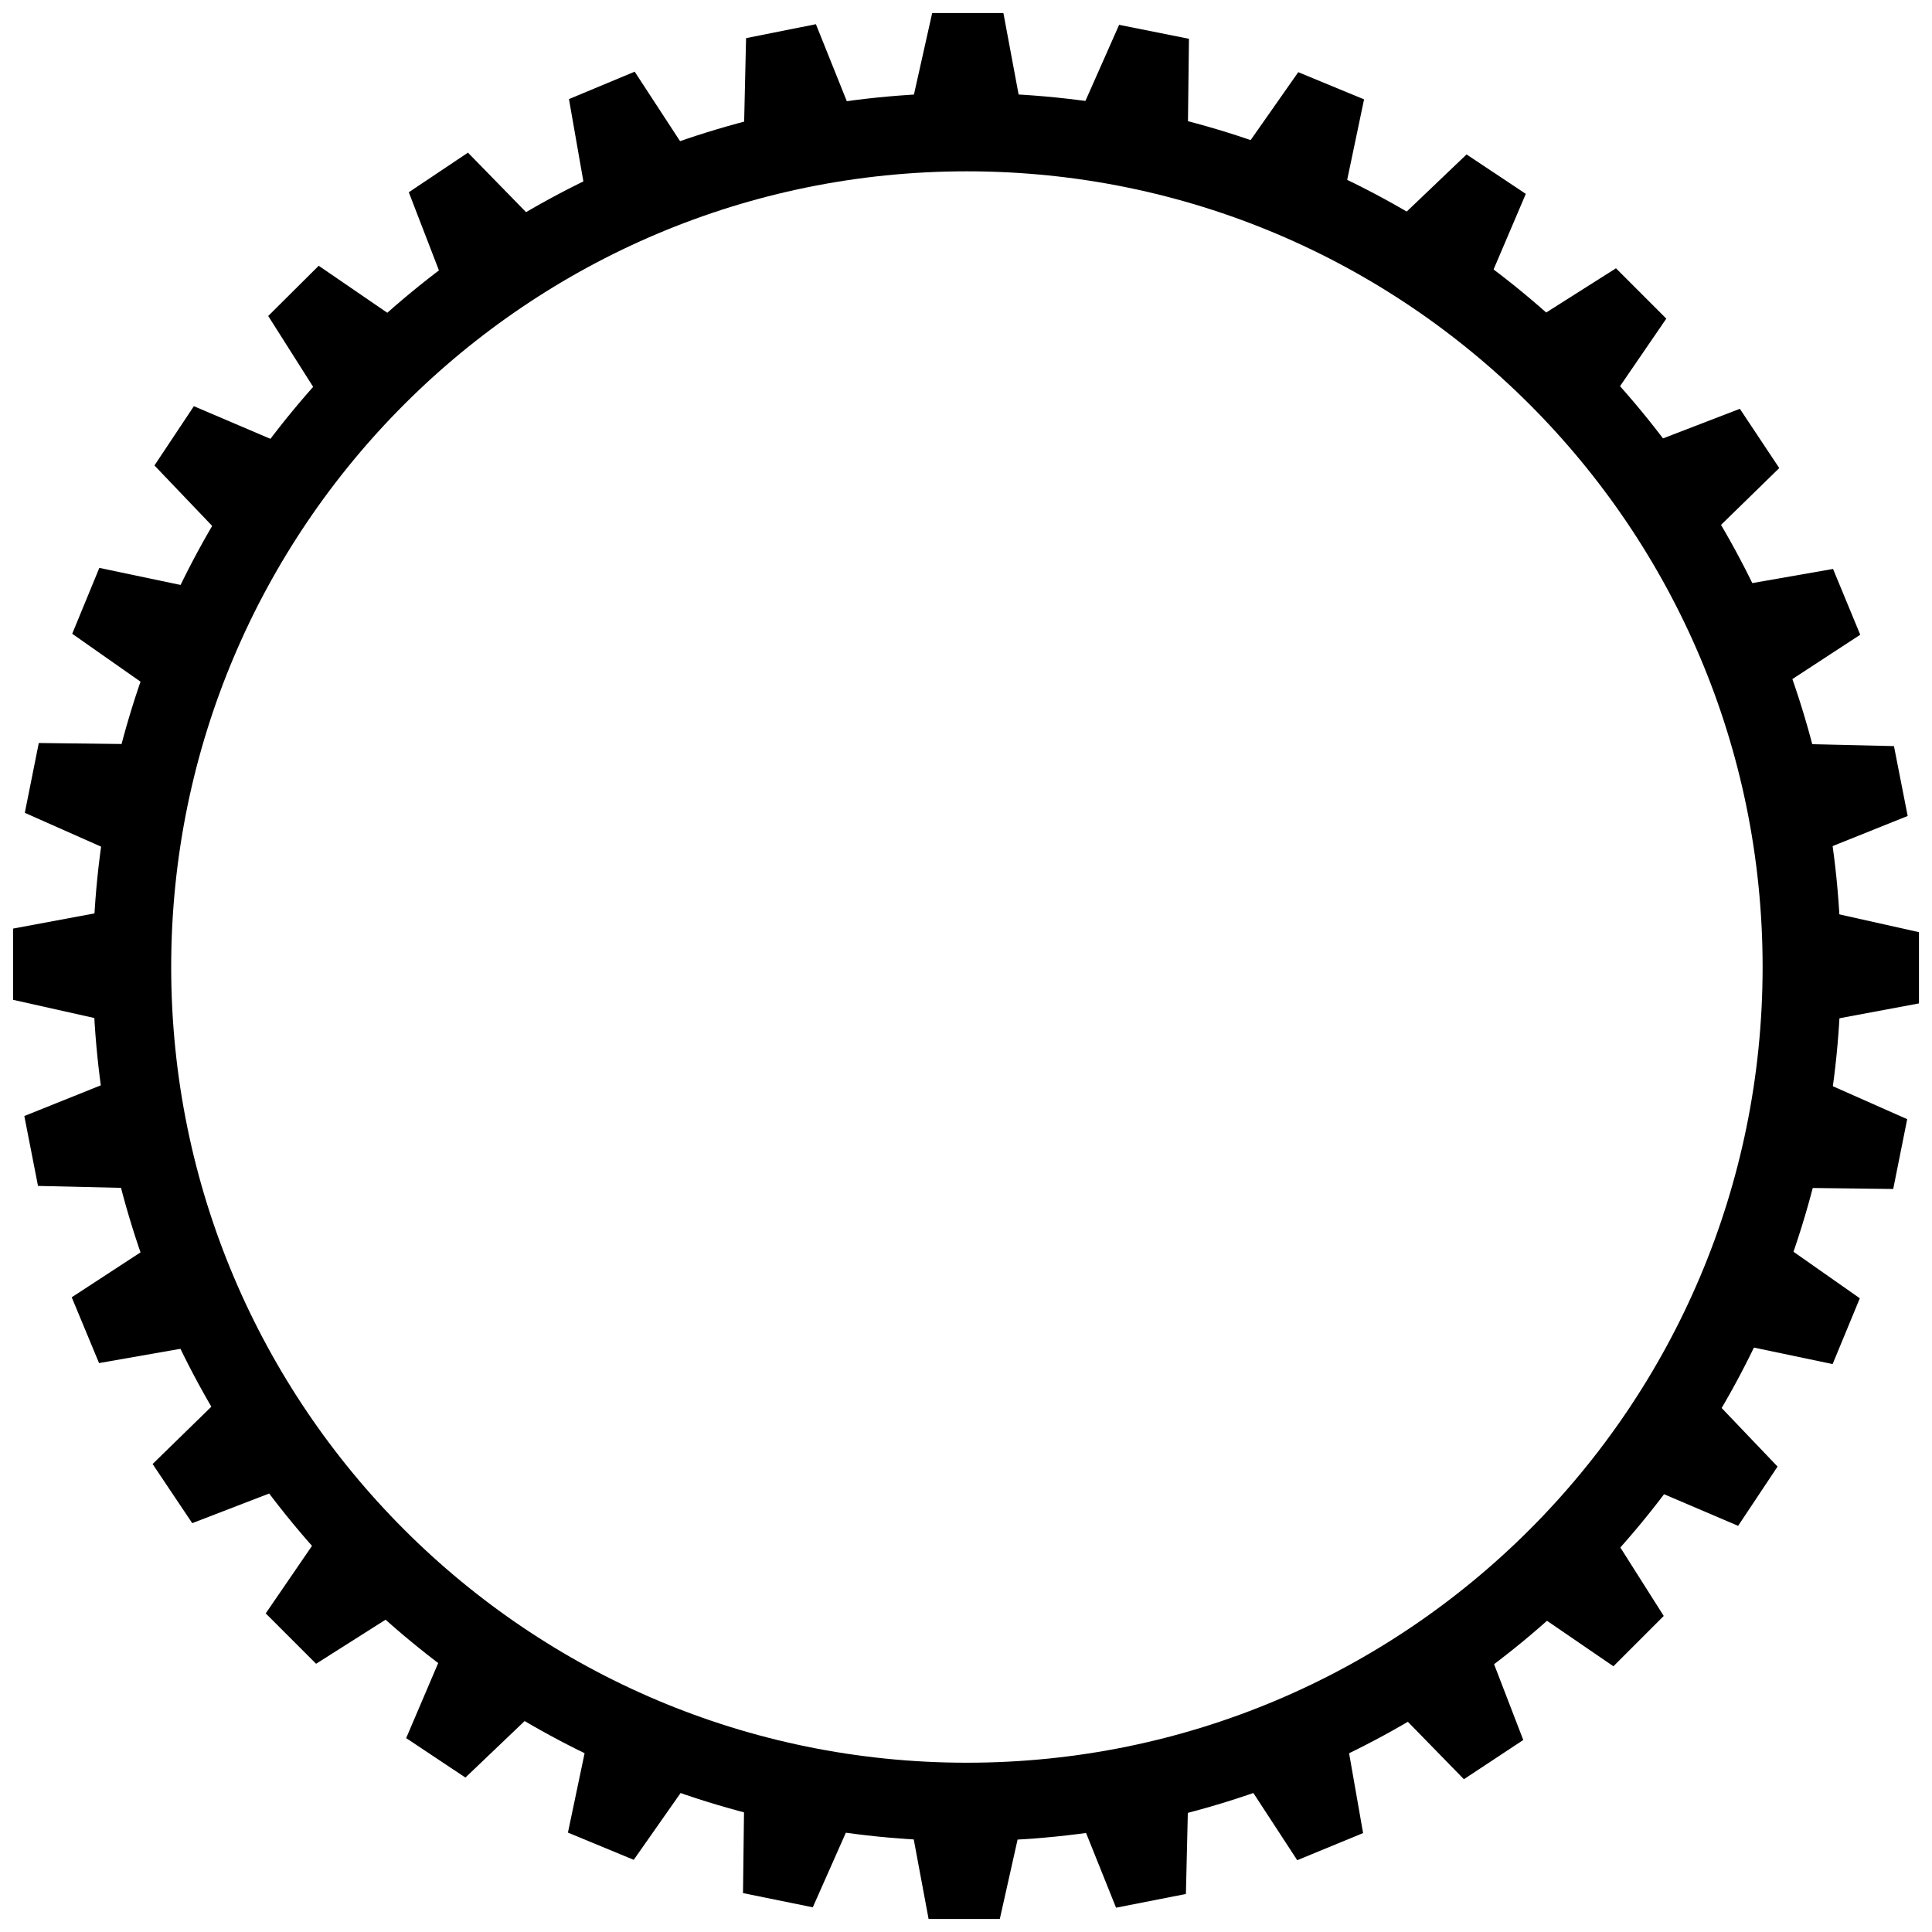 <?xml version="1.0" encoding="UTF-8"?> <svg xmlns="http://www.w3.org/2000/svg" width="74" height="74" viewBox="0 0 74 74" fill="none"><path d="M37.034 69.016C54.695 69.016 69.012 54.7 69.012 37.039C69.012 19.378 54.695 5.062 37.034 5.062C19.373 5.062 5.057 19.378 5.057 37.039C5.057 54.7 19.373 69.016 37.034 69.016Z" stroke="black" stroke-width="3" stroke-miterlimit="10"></path><path d="M36.219 5.072L36.906 2H37.187L37.782 5.185" stroke="black" stroke-width="3" stroke-miterlimit="10"></path><path d="M37.782 68.928L37.094 72H36.813L36.219 68.816" stroke="black" stroke-width="3" stroke-miterlimit="10"></path><path d="M68.929 36.219L72.001 36.906V37.187L68.816 37.782" stroke="black" stroke-width="3" stroke-miterlimit="10"></path><path d="M5.072 37.782L2 37.094V36.813L5.185 36.219" stroke="black" stroke-width="3" stroke-miterlimit="10"></path><path d="M59.025 13.871L61.684 12.186L61.882 12.384L60.051 15.056" stroke="black" stroke-width="3" stroke-miterlimit="10"></path><path d="M14.977 60.13L12.318 61.816L12.119 61.617L13.95 58.945" stroke="black" stroke-width="3" stroke-miterlimit="10"></path><path d="M60.13 59.025L61.815 61.683L61.617 61.881L58.944 60.05" stroke="black" stroke-width="3" stroke-miterlimit="10"></path><path d="M13.871 14.976L12.185 12.317L12.384 12.119L15.056 13.95" stroke="black" stroke-width="3" stroke-miterlimit="10"></path><path d="M48.456 7.188L50.264 4.61L50.523 4.717L49.858 7.888" stroke="black" stroke-width="3" stroke-miterlimit="10"></path><path d="M25.544 66.813L23.736 69.39L23.477 69.283L24.142 66.112" stroke="black" stroke-width="3" stroke-miterlimit="10"></path><path d="M66.813 48.457L69.39 50.265L69.283 50.524L66.112 49.859" stroke="black" stroke-width="3" stroke-miterlimit="10"></path><path d="M7.188 25.544L4.61 23.736L4.717 23.476L7.888 24.142" stroke="black" stroke-width="3" stroke-miterlimit="10"></path><path d="M66.182 24.02L69.283 23.477L69.39 23.736L66.678 25.508" stroke="black" stroke-width="3" stroke-miterlimit="10"></path><path d="M7.819 49.98L4.718 50.524L4.61 50.264L7.323 48.493" stroke="black" stroke-width="3" stroke-miterlimit="10"></path><path d="M49.98 66.181L50.524 69.283L50.264 69.39L48.493 66.677" stroke="black" stroke-width="3" stroke-miterlimit="10"></path><path d="M24.02 7.819L23.477 4.718L23.736 4.61L25.508 7.323" stroke="black" stroke-width="3" stroke-miterlimit="10"></path><path d="M42.475 5.535L43.75 2.657L44.025 2.712L43.986 5.952" stroke="black" stroke-width="3" stroke-miterlimit="10"></path><path d="M31.525 68.465L30.249 71.344L29.974 71.288L30.014 68.049" stroke="black" stroke-width="3" stroke-miterlimit="10"></path><path d="M68.465 42.476L71.343 43.751L71.288 44.026L68.049 43.987" stroke="black" stroke-width="3" stroke-miterlimit="10"></path><path d="M5.535 31.525L2.657 30.249L2.712 29.974L5.952 30.014" stroke="black" stroke-width="3" stroke-miterlimit="10"></path><path d="M63.119 18.622L66.057 17.49L66.212 17.723L63.894 19.985" stroke="black" stroke-width="3" stroke-miterlimit="10"></path><path d="M10.879 55.378L7.942 56.51L7.786 56.277L10.104 54.015" stroke="black" stroke-width="3" stroke-miterlimit="10"></path><path d="M55.379 63.121L56.511 66.059L56.278 66.213L54.016 63.895" stroke="black" stroke-width="3" stroke-miterlimit="10"></path><path d="M18.622 10.88L17.489 7.943L17.722 7.787L19.985 10.105" stroke="black" stroke-width="3" stroke-miterlimit="10"></path><path d="M54.063 10.002L56.34 7.829L56.573 7.984L55.302 10.964" stroke="black" stroke-width="3" stroke-miterlimit="10"></path><path d="M19.936 63.998L17.659 66.171L17.426 66.016L18.698 63.036" stroke="black" stroke-width="3" stroke-miterlimit="10"></path><path d="M63.998 54.064L66.171 56.341L66.016 56.574L63.036 55.302" stroke="black" stroke-width="3" stroke-miterlimit="10"></path><path d="M10.002 19.936L7.829 17.66L7.984 17.427L10.964 18.698" stroke="black" stroke-width="3" stroke-miterlimit="10"></path><path d="M68.155 29.976L71.303 30.049L71.357 30.324L68.35 31.531" stroke="black" stroke-width="3" stroke-miterlimit="10"></path><path d="M5.844 44.025L2.696 43.952L2.642 43.676L5.649 42.469" stroke="black" stroke-width="3" stroke-miterlimit="10"></path><path d="M44.026 68.156L43.952 71.304L43.677 71.358L42.47 68.351" stroke="black" stroke-width="3" stroke-miterlimit="10"></path><path d="M29.976 5.844L30.048 2.697L30.323 2.642L31.53 5.649" stroke="black" stroke-width="3" stroke-miterlimit="10"></path></svg> 